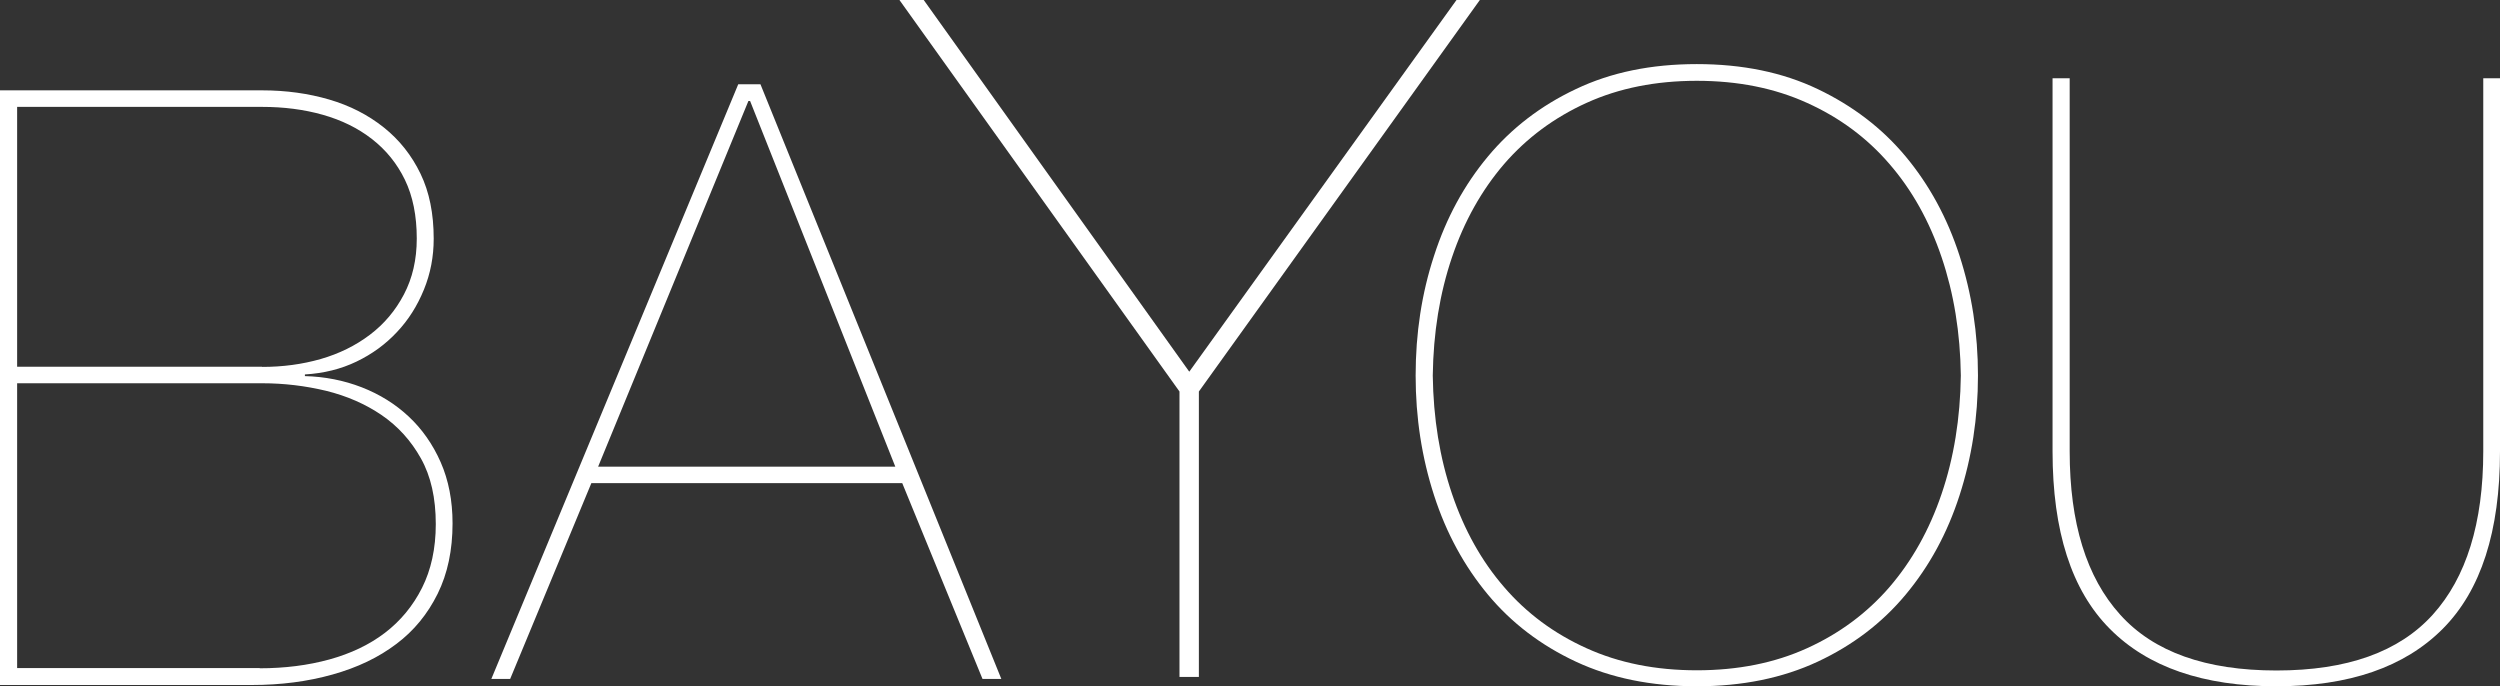 <svg xmlns="http://www.w3.org/2000/svg" fill="none" viewBox="0 0 102 28" height="28" width="102">
<rect x="0" y="0" width="102" height="28" fill="#333333" stroke="none"/>
<g clip-path="url(#clip0_399_3678)" id="logo-bayou">
<g id="Layer_1-2">
<path fill="white" d="M10.696 3.686C11.671 3.686 12.586 3.814 13.431 4.061C14.276 4.308 15.021 4.69 15.659 5.2C16.297 5.709 16.796 6.339 17.157 7.088C17.519 7.837 17.695 8.721 17.695 9.74C17.695 10.467 17.565 11.157 17.296 11.816C17.027 12.475 16.666 13.052 16.197 13.547C15.728 14.049 15.183 14.446 14.545 14.753C13.907 15.06 13.2 15.233 12.44 15.277V15.345C13.254 15.367 14.023 15.517 14.76 15.802C15.49 16.087 16.128 16.484 16.673 16.993C17.219 17.503 17.657 18.125 17.98 18.859C18.302 19.593 18.464 20.425 18.464 21.354C18.464 22.441 18.264 23.399 17.857 24.224C17.45 25.048 16.889 25.737 16.166 26.277C15.444 26.824 14.584 27.236 13.569 27.52C12.555 27.805 11.464 27.948 10.273 27.948H0V3.686H10.696ZM10.696 14.97C11.533 14.97 12.325 14.865 13.085 14.648C13.838 14.431 14.507 14.101 15.091 13.659C15.675 13.217 16.136 12.67 16.481 12.011C16.827 11.351 17.004 10.595 17.004 9.733C17.004 8.804 16.843 8.002 16.52 7.335C16.197 6.668 15.744 6.114 15.175 5.672C14.607 5.23 13.938 4.9 13.17 4.683C12.401 4.466 11.579 4.361 10.696 4.361H0.699V14.963H10.696V14.97ZM10.596 27.266C11.618 27.266 12.563 27.146 13.439 26.906C14.307 26.666 15.068 26.307 15.705 25.82C16.343 25.333 16.85 24.718 17.219 23.984C17.588 23.25 17.78 22.381 17.78 21.384C17.78 20.32 17.58 19.428 17.173 18.702C16.766 17.975 16.235 17.39 15.567 16.933C14.906 16.484 14.153 16.154 13.3 15.944C12.455 15.742 11.587 15.637 10.703 15.637H0.699V27.258H10.596V27.266Z" id="Vector"></path>
<path fill="white" d="M20.815 27.7H20.047L30.12 3.439H31.027L40.854 27.7H40.086L36.812 19.713H24.127L20.815 27.7ZM30.604 4.121H30.535L24.404 19.039H36.528L30.604 4.121Z" id="Vector_2"></path>
<path fill="white" d="M57.758 15.322C57.758 13.599 58.004 11.973 58.511 10.43C59.01 8.886 59.74 7.545 60.708 6.384C61.669 5.23 62.867 4.308 64.297 3.634C65.726 2.952 67.37 2.615 69.23 2.615C71.089 2.615 72.733 2.952 74.162 3.634C75.591 4.316 76.79 5.23 77.751 6.384C78.711 7.538 79.449 8.886 79.948 10.43C80.448 11.973 80.701 13.599 80.701 15.322C80.701 17.046 80.448 18.672 79.948 20.215C79.449 21.759 78.719 23.1 77.751 24.261C76.79 25.415 75.591 26.329 74.162 26.996C72.733 27.663 71.089 28 69.23 28C67.37 28 65.726 27.663 64.297 26.996C62.867 26.329 61.669 25.415 60.708 24.261C59.748 23.107 59.01 21.759 58.511 20.215C58.011 18.672 57.758 17.046 57.758 15.322ZM58.457 15.322C58.48 17.068 58.741 18.672 59.241 20.148C59.74 21.624 60.447 22.89 61.369 23.954C62.283 25.018 63.405 25.85 64.734 26.449C66.056 27.049 67.554 27.348 69.23 27.348C70.904 27.348 72.403 27.049 73.724 26.449C75.046 25.85 76.168 25.018 77.09 23.954C78.004 22.89 78.719 21.624 79.218 20.148C79.718 18.679 79.979 17.068 80.002 15.322C79.979 13.577 79.718 11.973 79.218 10.497C78.719 9.021 78.012 7.755 77.09 6.691C76.175 5.627 75.054 4.795 73.724 4.196C72.403 3.596 70.904 3.297 69.23 3.297C67.554 3.297 66.056 3.596 64.734 4.196C63.413 4.795 62.291 5.627 61.369 6.691C60.455 7.755 59.74 9.021 59.241 10.497C58.741 11.973 58.48 13.577 58.457 15.322Z" id="Vector_3"></path>
<path fill="white" d="M102 3.192V18.417C102 21.676 101.224 24.089 99.665 25.655C98.105 27.221 95.846 28 92.872 28C89.899 28 87.632 27.221 86.08 25.655C84.52 24.089 83.744 21.676 83.744 18.417V3.192H84.443V18.417C84.443 21.339 85.127 23.557 86.503 25.078C87.87 26.599 89.999 27.356 92.88 27.356C95.761 27.356 97.882 26.599 99.257 25.078C100.625 23.564 101.317 21.339 101.317 18.417V3.192H102.016H102Z" id="Vector_4"></path>
<path fill="white" d="M60.378 1.33514e-05L48.914 15.974V27.618H48.123V15.974L36.697 1.33514e-05H37.688L48.522 15.165L59.425 1.33514e-05H60.378Z" id="Vector_5"></path>
</g>
</g>
<defs>
<clipPath id="clip0_399_3678">
<rect fill="white" height="28" width="102"></rect>
</clipPath>
</defs>
</svg>
